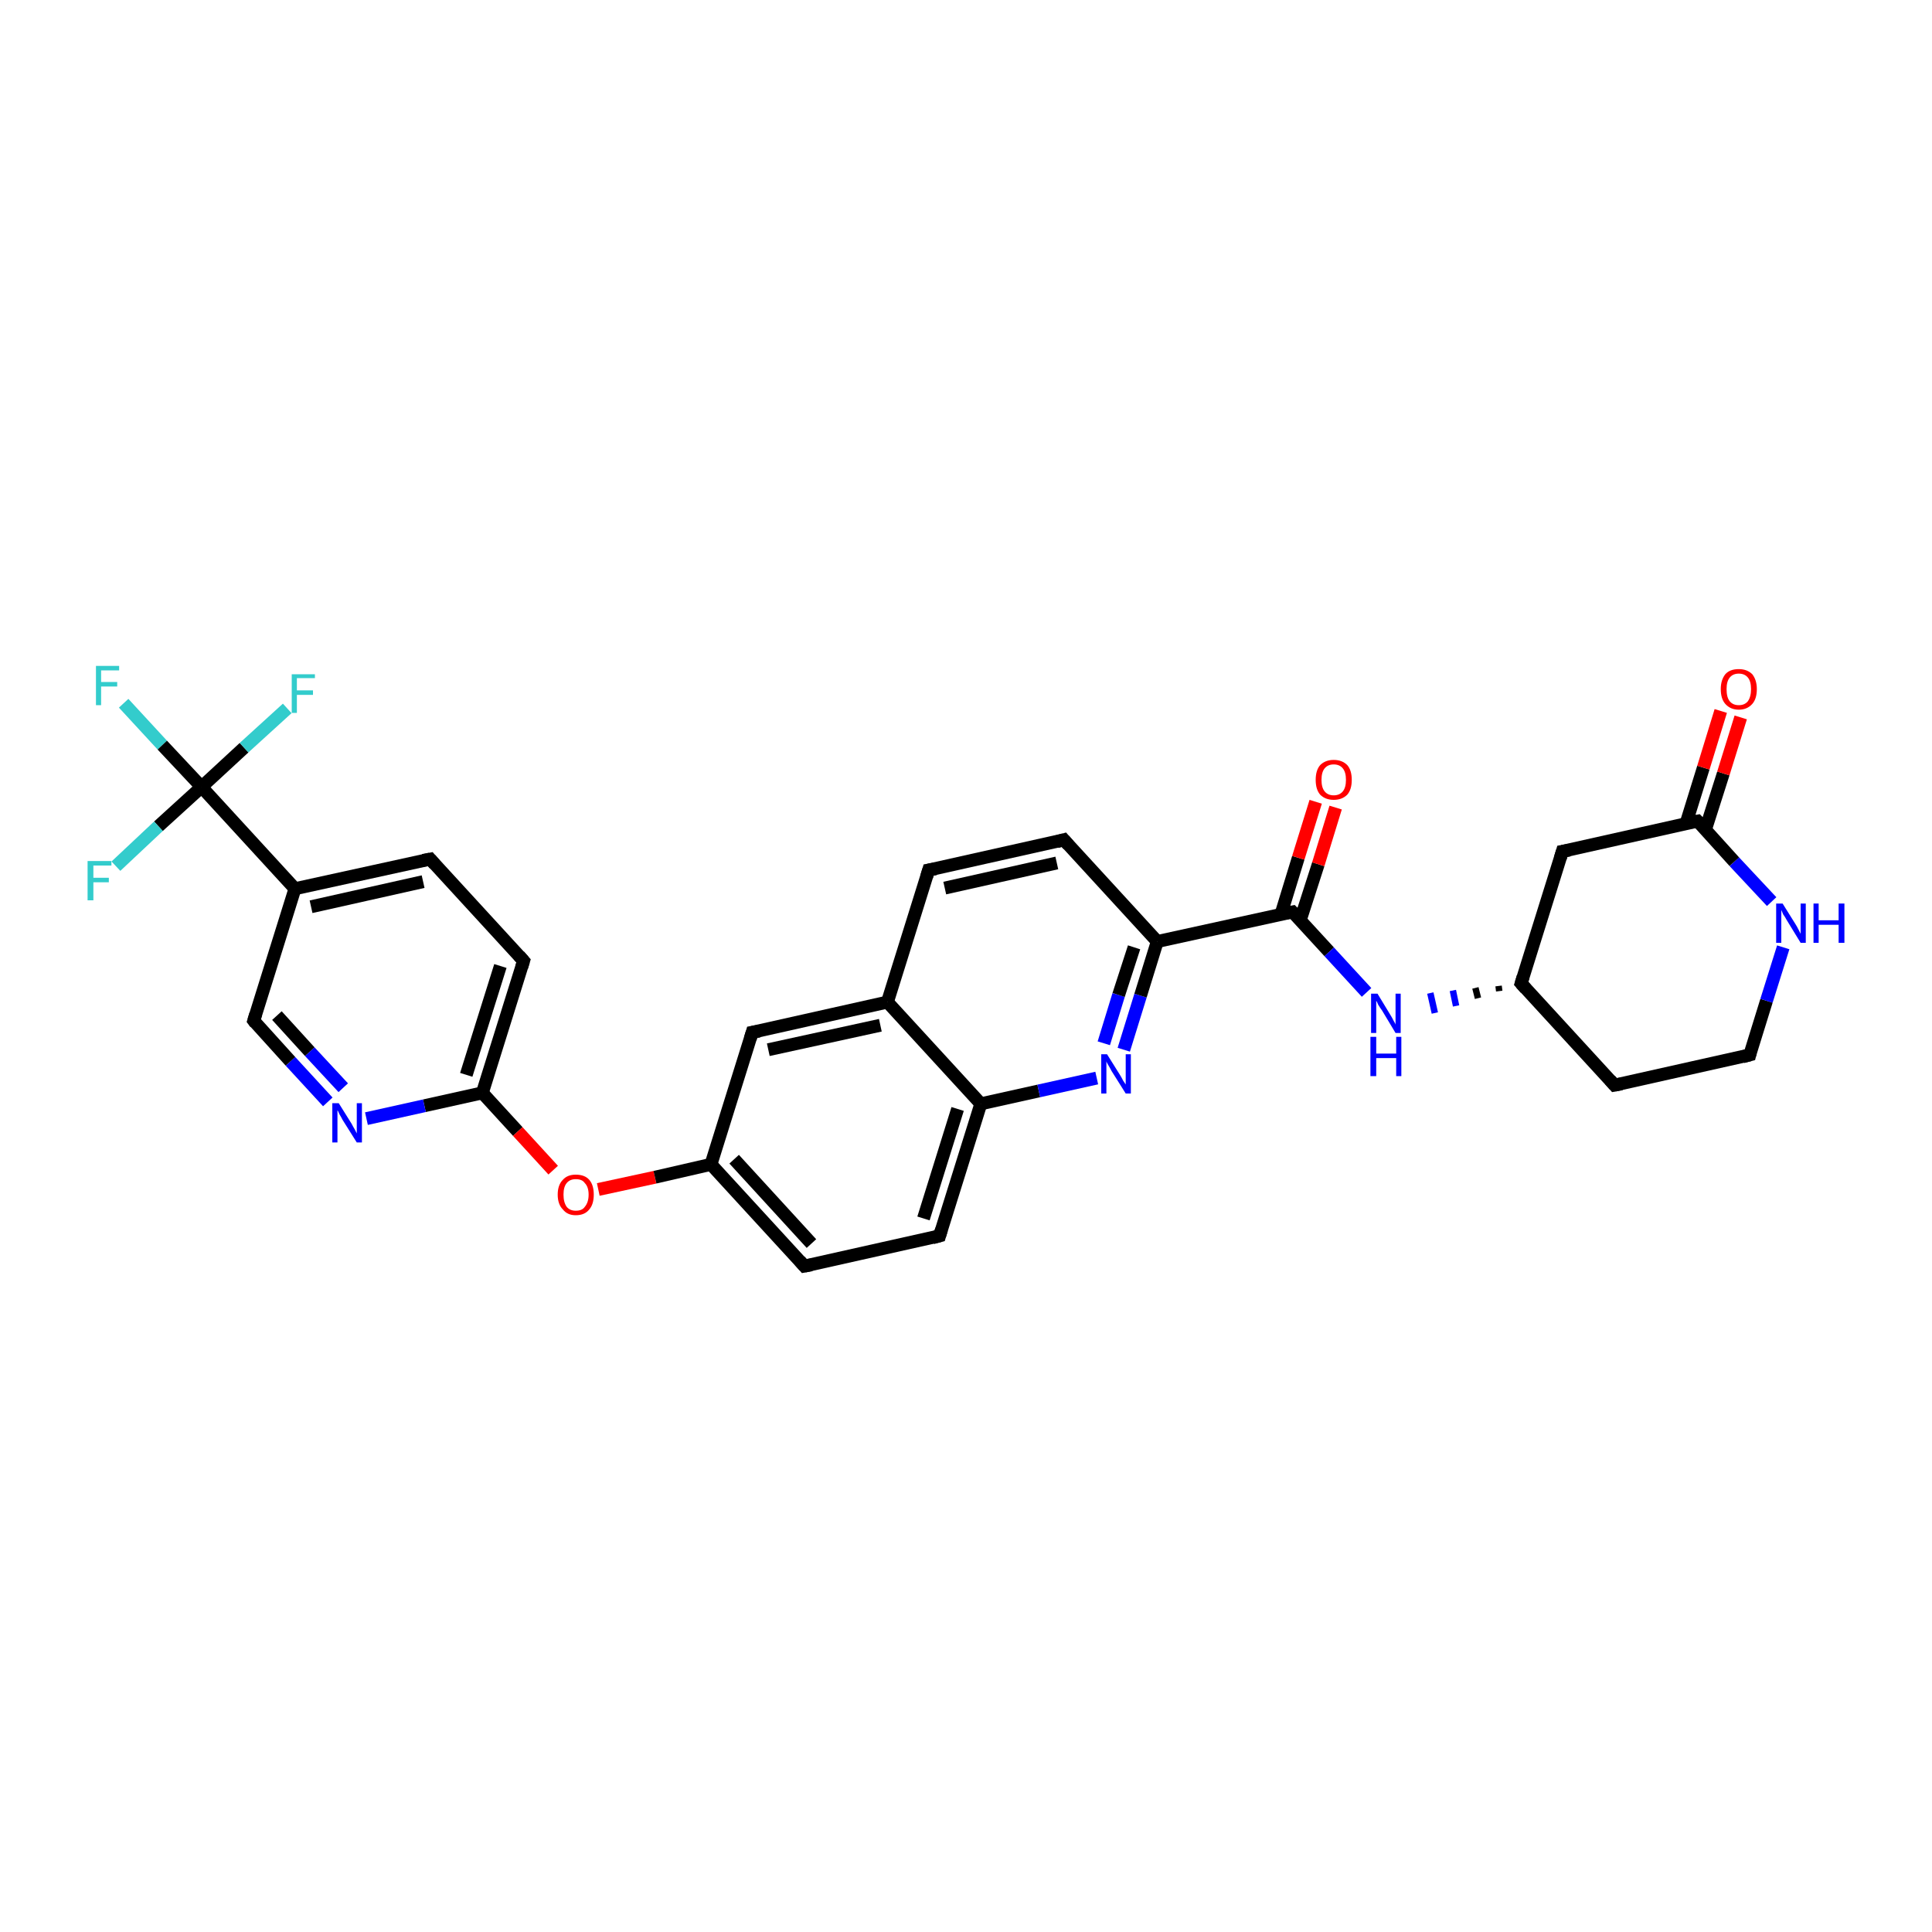 <?xml version='1.0' encoding='iso-8859-1'?>
<svg version='1.1' baseProfile='full'
              xmlns='http://www.w3.org/2000/svg'
                      xmlns:rdkit='http://www.rdkit.org/xml'
                      xmlns:xlink='http://www.w3.org/1999/xlink'
                  xml:space='preserve'
width='300px' height='300px' viewBox='0 0 300 300'>
<!-- END OF HEADER -->
<rect style='opacity:1.0;fill:#FFFFFF;stroke:none' width='300.0' height='300.0' x='0.0' y='0.0'> </rect>
<path class='bond-0 atom-0 atom-1' d='M 19.2,109.2 L 25.2,115.7' style='fill:none;fill-rule:evenodd;stroke:#33CCCC;stroke-width:2.0px;stroke-linecap:butt;stroke-linejoin:miter;stroke-opacity:1' />
<path class='bond-0 atom-0 atom-1' d='M 25.2,115.7 L 31.3,122.2' style='fill:none;fill-rule:evenodd;stroke:#000000;stroke-width:2.0px;stroke-linecap:butt;stroke-linejoin:miter;stroke-opacity:1' />
<path class='bond-1 atom-1 atom-2' d='M 31.3,122.2 L 37.9,116.1' style='fill:none;fill-rule:evenodd;stroke:#000000;stroke-width:2.0px;stroke-linecap:butt;stroke-linejoin:miter;stroke-opacity:1' />
<path class='bond-1 atom-1 atom-2' d='M 37.9,116.1 L 44.6,110.0' style='fill:none;fill-rule:evenodd;stroke:#33CCCC;stroke-width:2.0px;stroke-linecap:butt;stroke-linejoin:miter;stroke-opacity:1' />
<path class='bond-2 atom-1 atom-3' d='M 31.3,122.2 L 24.6,128.3' style='fill:none;fill-rule:evenodd;stroke:#000000;stroke-width:2.0px;stroke-linecap:butt;stroke-linejoin:miter;stroke-opacity:1' />
<path class='bond-2 atom-1 atom-3' d='M 24.6,128.3 L 18.0,134.5' style='fill:none;fill-rule:evenodd;stroke:#33CCCC;stroke-width:2.0px;stroke-linecap:butt;stroke-linejoin:miter;stroke-opacity:1' />
<path class='bond-3 atom-1 atom-4' d='M 31.3,122.2 L 45.8,138.0' style='fill:none;fill-rule:evenodd;stroke:#000000;stroke-width:2.0px;stroke-linecap:butt;stroke-linejoin:miter;stroke-opacity:1' />
<path class='bond-4 atom-4 atom-5' d='M 45.8,138.0 L 66.8,133.4' style='fill:none;fill-rule:evenodd;stroke:#000000;stroke-width:2.0px;stroke-linecap:butt;stroke-linejoin:miter;stroke-opacity:1' />
<path class='bond-4 atom-4 atom-5' d='M 48.3,140.8 L 65.7,136.9' style='fill:none;fill-rule:evenodd;stroke:#000000;stroke-width:2.0px;stroke-linecap:butt;stroke-linejoin:miter;stroke-opacity:1' />
<path class='bond-5 atom-5 atom-6' d='M 66.8,133.4 L 81.3,149.2' style='fill:none;fill-rule:evenodd;stroke:#000000;stroke-width:2.0px;stroke-linecap:butt;stroke-linejoin:miter;stroke-opacity:1' />
<path class='bond-6 atom-6 atom-7' d='M 81.3,149.2 L 74.9,169.7' style='fill:none;fill-rule:evenodd;stroke:#000000;stroke-width:2.0px;stroke-linecap:butt;stroke-linejoin:miter;stroke-opacity:1' />
<path class='bond-6 atom-6 atom-7' d='M 77.7,150.0 L 72.4,166.9' style='fill:none;fill-rule:evenodd;stroke:#000000;stroke-width:2.0px;stroke-linecap:butt;stroke-linejoin:miter;stroke-opacity:1' />
<path class='bond-7 atom-7 atom-8' d='M 74.9,169.7 L 80.4,175.7' style='fill:none;fill-rule:evenodd;stroke:#000000;stroke-width:2.0px;stroke-linecap:butt;stroke-linejoin:miter;stroke-opacity:1' />
<path class='bond-7 atom-7 atom-8' d='M 80.4,175.7 L 85.9,181.7' style='fill:none;fill-rule:evenodd;stroke:#FF0000;stroke-width:2.0px;stroke-linecap:butt;stroke-linejoin:miter;stroke-opacity:1' />
<path class='bond-8 atom-8 atom-9' d='M 92.9,184.7 L 101.7,182.8' style='fill:none;fill-rule:evenodd;stroke:#FF0000;stroke-width:2.0px;stroke-linecap:butt;stroke-linejoin:miter;stroke-opacity:1' />
<path class='bond-8 atom-8 atom-9' d='M 101.7,182.8 L 110.4,180.8' style='fill:none;fill-rule:evenodd;stroke:#000000;stroke-width:2.0px;stroke-linecap:butt;stroke-linejoin:miter;stroke-opacity:1' />
<path class='bond-9 atom-9 atom-10' d='M 110.4,180.8 L 124.9,196.6' style='fill:none;fill-rule:evenodd;stroke:#000000;stroke-width:2.0px;stroke-linecap:butt;stroke-linejoin:miter;stroke-opacity:1' />
<path class='bond-9 atom-9 atom-10' d='M 114.0,180.0 L 126.0,193.1' style='fill:none;fill-rule:evenodd;stroke:#000000;stroke-width:2.0px;stroke-linecap:butt;stroke-linejoin:miter;stroke-opacity:1' />
<path class='bond-10 atom-10 atom-11' d='M 124.9,196.6 L 145.9,191.9' style='fill:none;fill-rule:evenodd;stroke:#000000;stroke-width:2.0px;stroke-linecap:butt;stroke-linejoin:miter;stroke-opacity:1' />
<path class='bond-11 atom-11 atom-12' d='M 145.9,191.9 L 152.3,171.4' style='fill:none;fill-rule:evenodd;stroke:#000000;stroke-width:2.0px;stroke-linecap:butt;stroke-linejoin:miter;stroke-opacity:1' />
<path class='bond-11 atom-11 atom-12' d='M 143.4,189.2 L 148.7,172.2' style='fill:none;fill-rule:evenodd;stroke:#000000;stroke-width:2.0px;stroke-linecap:butt;stroke-linejoin:miter;stroke-opacity:1' />
<path class='bond-12 atom-12 atom-13' d='M 152.3,171.4 L 161.3,169.4' style='fill:none;fill-rule:evenodd;stroke:#000000;stroke-width:2.0px;stroke-linecap:butt;stroke-linejoin:miter;stroke-opacity:1' />
<path class='bond-12 atom-12 atom-13' d='M 161.3,169.4 L 170.3,167.4' style='fill:none;fill-rule:evenodd;stroke:#0000FF;stroke-width:2.0px;stroke-linecap:butt;stroke-linejoin:miter;stroke-opacity:1' />
<path class='bond-13 atom-13 atom-14' d='M 174.5,163.0 L 177.1,154.6' style='fill:none;fill-rule:evenodd;stroke:#0000FF;stroke-width:2.0px;stroke-linecap:butt;stroke-linejoin:miter;stroke-opacity:1' />
<path class='bond-13 atom-13 atom-14' d='M 177.1,154.6 L 179.7,146.2' style='fill:none;fill-rule:evenodd;stroke:#000000;stroke-width:2.0px;stroke-linecap:butt;stroke-linejoin:miter;stroke-opacity:1' />
<path class='bond-13 atom-13 atom-14' d='M 171.4,162.0 L 173.7,154.5' style='fill:none;fill-rule:evenodd;stroke:#0000FF;stroke-width:2.0px;stroke-linecap:butt;stroke-linejoin:miter;stroke-opacity:1' />
<path class='bond-13 atom-13 atom-14' d='M 173.7,154.5 L 176.1,147.1' style='fill:none;fill-rule:evenodd;stroke:#000000;stroke-width:2.0px;stroke-linecap:butt;stroke-linejoin:miter;stroke-opacity:1' />
<path class='bond-14 atom-14 atom-15' d='M 179.7,146.2 L 165.2,130.4' style='fill:none;fill-rule:evenodd;stroke:#000000;stroke-width:2.0px;stroke-linecap:butt;stroke-linejoin:miter;stroke-opacity:1' />
<path class='bond-15 atom-15 atom-16' d='M 165.2,130.4 L 144.2,135.1' style='fill:none;fill-rule:evenodd;stroke:#000000;stroke-width:2.0px;stroke-linecap:butt;stroke-linejoin:miter;stroke-opacity:1' />
<path class='bond-15 atom-15 atom-16' d='M 164.1,134.0 L 146.7,137.9' style='fill:none;fill-rule:evenodd;stroke:#000000;stroke-width:2.0px;stroke-linecap:butt;stroke-linejoin:miter;stroke-opacity:1' />
<path class='bond-16 atom-16 atom-17' d='M 144.2,135.1 L 137.8,155.6' style='fill:none;fill-rule:evenodd;stroke:#000000;stroke-width:2.0px;stroke-linecap:butt;stroke-linejoin:miter;stroke-opacity:1' />
<path class='bond-17 atom-17 atom-18' d='M 137.8,155.6 L 116.8,160.3' style='fill:none;fill-rule:evenodd;stroke:#000000;stroke-width:2.0px;stroke-linecap:butt;stroke-linejoin:miter;stroke-opacity:1' />
<path class='bond-17 atom-17 atom-18' d='M 136.7,159.2 L 119.3,163.0' style='fill:none;fill-rule:evenodd;stroke:#000000;stroke-width:2.0px;stroke-linecap:butt;stroke-linejoin:miter;stroke-opacity:1' />
<path class='bond-18 atom-14 atom-19' d='M 179.7,146.2 L 200.7,141.6' style='fill:none;fill-rule:evenodd;stroke:#000000;stroke-width:2.0px;stroke-linecap:butt;stroke-linejoin:miter;stroke-opacity:1' />
<path class='bond-19 atom-19 atom-20' d='M 201.9,142.9 L 204.7,134.2' style='fill:none;fill-rule:evenodd;stroke:#000000;stroke-width:2.0px;stroke-linecap:butt;stroke-linejoin:miter;stroke-opacity:1' />
<path class='bond-19 atom-19 atom-20' d='M 204.7,134.2 L 207.4,125.4' style='fill:none;fill-rule:evenodd;stroke:#FF0000;stroke-width:2.0px;stroke-linecap:butt;stroke-linejoin:miter;stroke-opacity:1' />
<path class='bond-19 atom-19 atom-20' d='M 198.9,142.0 L 201.6,133.2' style='fill:none;fill-rule:evenodd;stroke:#000000;stroke-width:2.0px;stroke-linecap:butt;stroke-linejoin:miter;stroke-opacity:1' />
<path class='bond-19 atom-19 atom-20' d='M 201.6,133.2 L 204.3,124.5' style='fill:none;fill-rule:evenodd;stroke:#FF0000;stroke-width:2.0px;stroke-linecap:butt;stroke-linejoin:miter;stroke-opacity:1' />
<path class='bond-20 atom-19 atom-21' d='M 200.7,141.6 L 206.4,147.8' style='fill:none;fill-rule:evenodd;stroke:#000000;stroke-width:2.0px;stroke-linecap:butt;stroke-linejoin:miter;stroke-opacity:1' />
<path class='bond-20 atom-19 atom-21' d='M 206.4,147.8 L 212.2,154.1' style='fill:none;fill-rule:evenodd;stroke:#0000FF;stroke-width:2.0px;stroke-linecap:butt;stroke-linejoin:miter;stroke-opacity:1' />
<path class='bond-21 atom-22 atom-21' d='M 232.7,153.1 L 232.8,153.9' style='fill:none;fill-rule:evenodd;stroke:#000000;stroke-width:1.0px;stroke-linecap:butt;stroke-linejoin:miter;stroke-opacity:1' />
<path class='bond-21 atom-22 atom-21' d='M 229.1,153.4 L 229.5,155.0' style='fill:none;fill-rule:evenodd;stroke:#000000;stroke-width:1.0px;stroke-linecap:butt;stroke-linejoin:miter;stroke-opacity:1' />
<path class='bond-21 atom-22 atom-21' d='M 225.6,153.8 L 226.1,156.2' style='fill:none;fill-rule:evenodd;stroke:#0000FF;stroke-width:1.0px;stroke-linecap:butt;stroke-linejoin:miter;stroke-opacity:1' />
<path class='bond-21 atom-22 atom-21' d='M 222.1,154.2 L 222.8,157.3' style='fill:none;fill-rule:evenodd;stroke:#0000FF;stroke-width:1.0px;stroke-linecap:butt;stroke-linejoin:miter;stroke-opacity:1' />
<path class='bond-22 atom-22 atom-23' d='M 236.2,152.7 L 250.7,168.5' style='fill:none;fill-rule:evenodd;stroke:#000000;stroke-width:2.0px;stroke-linecap:butt;stroke-linejoin:miter;stroke-opacity:1' />
<path class='bond-23 atom-23 atom-24' d='M 250.7,168.5 L 271.7,163.8' style='fill:none;fill-rule:evenodd;stroke:#000000;stroke-width:2.0px;stroke-linecap:butt;stroke-linejoin:miter;stroke-opacity:1' />
<path class='bond-24 atom-24 atom-25' d='M 271.7,163.8 L 274.3,155.4' style='fill:none;fill-rule:evenodd;stroke:#000000;stroke-width:2.0px;stroke-linecap:butt;stroke-linejoin:miter;stroke-opacity:1' />
<path class='bond-24 atom-24 atom-25' d='M 274.3,155.4 L 276.9,147.1' style='fill:none;fill-rule:evenodd;stroke:#0000FF;stroke-width:2.0px;stroke-linecap:butt;stroke-linejoin:miter;stroke-opacity:1' />
<path class='bond-25 atom-25 atom-26' d='M 275.1,140.0 L 269.3,133.8' style='fill:none;fill-rule:evenodd;stroke:#0000FF;stroke-width:2.0px;stroke-linecap:butt;stroke-linejoin:miter;stroke-opacity:1' />
<path class='bond-25 atom-25 atom-26' d='M 269.3,133.8 L 263.6,127.5' style='fill:none;fill-rule:evenodd;stroke:#000000;stroke-width:2.0px;stroke-linecap:butt;stroke-linejoin:miter;stroke-opacity:1' />
<path class='bond-26 atom-26 atom-27' d='M 264.8,128.9 L 267.6,120.1' style='fill:none;fill-rule:evenodd;stroke:#000000;stroke-width:2.0px;stroke-linecap:butt;stroke-linejoin:miter;stroke-opacity:1' />
<path class='bond-26 atom-26 atom-27' d='M 267.6,120.1 L 270.3,111.4' style='fill:none;fill-rule:evenodd;stroke:#FF0000;stroke-width:2.0px;stroke-linecap:butt;stroke-linejoin:miter;stroke-opacity:1' />
<path class='bond-26 atom-26 atom-27' d='M 261.8,127.9 L 264.5,119.2' style='fill:none;fill-rule:evenodd;stroke:#000000;stroke-width:2.0px;stroke-linecap:butt;stroke-linejoin:miter;stroke-opacity:1' />
<path class='bond-26 atom-26 atom-27' d='M 264.5,119.2 L 267.2,110.4' style='fill:none;fill-rule:evenodd;stroke:#FF0000;stroke-width:2.0px;stroke-linecap:butt;stroke-linejoin:miter;stroke-opacity:1' />
<path class='bond-27 atom-26 atom-28' d='M 263.6,127.5 L 242.6,132.2' style='fill:none;fill-rule:evenodd;stroke:#000000;stroke-width:2.0px;stroke-linecap:butt;stroke-linejoin:miter;stroke-opacity:1' />
<path class='bond-28 atom-7 atom-29' d='M 74.9,169.7 L 65.9,171.7' style='fill:none;fill-rule:evenodd;stroke:#000000;stroke-width:2.0px;stroke-linecap:butt;stroke-linejoin:miter;stroke-opacity:1' />
<path class='bond-28 atom-7 atom-29' d='M 65.9,171.7 L 56.9,173.7' style='fill:none;fill-rule:evenodd;stroke:#0000FF;stroke-width:2.0px;stroke-linecap:butt;stroke-linejoin:miter;stroke-opacity:1' />
<path class='bond-29 atom-29 atom-30' d='M 50.9,171.1 L 45.1,164.8' style='fill:none;fill-rule:evenodd;stroke:#0000FF;stroke-width:2.0px;stroke-linecap:butt;stroke-linejoin:miter;stroke-opacity:1' />
<path class='bond-29 atom-29 atom-30' d='M 45.1,164.8 L 39.4,158.5' style='fill:none;fill-rule:evenodd;stroke:#000000;stroke-width:2.0px;stroke-linecap:butt;stroke-linejoin:miter;stroke-opacity:1' />
<path class='bond-29 atom-29 atom-30' d='M 53.3,168.9 L 48.1,163.3' style='fill:none;fill-rule:evenodd;stroke:#0000FF;stroke-width:2.0px;stroke-linecap:butt;stroke-linejoin:miter;stroke-opacity:1' />
<path class='bond-29 atom-29 atom-30' d='M 48.1,163.3 L 43.0,157.7' style='fill:none;fill-rule:evenodd;stroke:#000000;stroke-width:2.0px;stroke-linecap:butt;stroke-linejoin:miter;stroke-opacity:1' />
<path class='bond-30 atom-30 atom-4' d='M 39.4,158.5 L 45.8,138.0' style='fill:none;fill-rule:evenodd;stroke:#000000;stroke-width:2.0px;stroke-linecap:butt;stroke-linejoin:miter;stroke-opacity:1' />
<path class='bond-31 atom-18 atom-9' d='M 116.8,160.3 L 110.4,180.8' style='fill:none;fill-rule:evenodd;stroke:#000000;stroke-width:2.0px;stroke-linecap:butt;stroke-linejoin:miter;stroke-opacity:1' />
<path class='bond-32 atom-28 atom-22' d='M 242.6,132.2 L 236.2,152.7' style='fill:none;fill-rule:evenodd;stroke:#000000;stroke-width:2.0px;stroke-linecap:butt;stroke-linejoin:miter;stroke-opacity:1' />
<path class='bond-33 atom-17 atom-12' d='M 137.8,155.6 L 152.3,171.4' style='fill:none;fill-rule:evenodd;stroke:#000000;stroke-width:2.0px;stroke-linecap:butt;stroke-linejoin:miter;stroke-opacity:1' />
<path d='M 65.7,133.6 L 66.8,133.4 L 67.5,134.2' style='fill:none;stroke:#000000;stroke-width:2.0px;stroke-linecap:butt;stroke-linejoin:miter;stroke-opacity:1;' />
<path d='M 80.6,148.4 L 81.3,149.2 L 81.0,150.2' style='fill:none;stroke:#000000;stroke-width:2.0px;stroke-linecap:butt;stroke-linejoin:miter;stroke-opacity:1;' />
<path d='M 124.2,195.8 L 124.9,196.6 L 126.0,196.4' style='fill:none;stroke:#000000;stroke-width:2.0px;stroke-linecap:butt;stroke-linejoin:miter;stroke-opacity:1;' />
<path d='M 144.8,192.2 L 145.9,191.9 L 146.2,190.9' style='fill:none;stroke:#000000;stroke-width:2.0px;stroke-linecap:butt;stroke-linejoin:miter;stroke-opacity:1;' />
<path d='M 165.9,131.2 L 165.2,130.4 L 164.1,130.7' style='fill:none;stroke:#000000;stroke-width:2.0px;stroke-linecap:butt;stroke-linejoin:miter;stroke-opacity:1;' />
<path d='M 145.3,134.9 L 144.2,135.1 L 143.9,136.1' style='fill:none;stroke:#000000;stroke-width:2.0px;stroke-linecap:butt;stroke-linejoin:miter;stroke-opacity:1;' />
<path d='M 117.9,160.1 L 116.8,160.3 L 116.5,161.3' style='fill:none;stroke:#000000;stroke-width:2.0px;stroke-linecap:butt;stroke-linejoin:miter;stroke-opacity:1;' />
<path d='M 199.6,141.8 L 200.7,141.6 L 201.0,141.9' style='fill:none;stroke:#000000;stroke-width:2.0px;stroke-linecap:butt;stroke-linejoin:miter;stroke-opacity:1;' />
<path d='M 236.9,153.5 L 236.2,152.7 L 236.5,151.7' style='fill:none;stroke:#000000;stroke-width:2.0px;stroke-linecap:butt;stroke-linejoin:miter;stroke-opacity:1;' />
<path d='M 250.0,167.7 L 250.7,168.5 L 251.8,168.3' style='fill:none;stroke:#000000;stroke-width:2.0px;stroke-linecap:butt;stroke-linejoin:miter;stroke-opacity:1;' />
<path d='M 270.6,164.1 L 271.7,163.8 L 271.8,163.4' style='fill:none;stroke:#000000;stroke-width:2.0px;stroke-linecap:butt;stroke-linejoin:miter;stroke-opacity:1;' />
<path d='M 263.9,127.8 L 263.6,127.5 L 262.5,127.7' style='fill:none;stroke:#000000;stroke-width:2.0px;stroke-linecap:butt;stroke-linejoin:miter;stroke-opacity:1;' />
<path d='M 243.7,132.0 L 242.6,132.2 L 242.3,133.2' style='fill:none;stroke:#000000;stroke-width:2.0px;stroke-linecap:butt;stroke-linejoin:miter;stroke-opacity:1;' />
<path d='M 39.7,158.9 L 39.4,158.5 L 39.7,157.5' style='fill:none;stroke:#000000;stroke-width:2.0px;stroke-linecap:butt;stroke-linejoin:miter;stroke-opacity:1;' />
<path class='atom-0' d='M 14.9 103.4
L 18.5 103.4
L 18.5 104.1
L 15.7 104.1
L 15.7 105.9
L 18.2 105.9
L 18.2 106.6
L 15.7 106.6
L 15.7 109.5
L 14.9 109.5
L 14.9 103.4
' fill='#33CCCC'/>
<path class='atom-2' d='M 45.3 104.7
L 48.9 104.7
L 48.9 105.3
L 46.1 105.3
L 46.1 107.2
L 48.6 107.2
L 48.6 107.9
L 46.1 107.9
L 46.1 110.7
L 45.3 110.7
L 45.3 104.7
' fill='#33CCCC'/>
<path class='atom-3' d='M 13.6 133.7
L 17.3 133.7
L 17.3 134.4
L 14.5 134.4
L 14.5 136.3
L 16.9 136.3
L 16.9 137.0
L 14.5 137.0
L 14.5 139.8
L 13.6 139.8
L 13.6 133.7
' fill='#33CCCC'/>
<path class='atom-8' d='M 86.6 185.5
Q 86.6 184.0, 87.4 183.2
Q 88.1 182.4, 89.4 182.4
Q 90.8 182.4, 91.5 183.2
Q 92.2 184.0, 92.2 185.5
Q 92.2 187.0, 91.5 187.8
Q 90.8 188.7, 89.4 188.7
Q 88.1 188.7, 87.4 187.8
Q 86.6 187.0, 86.6 185.5
M 89.4 188.0
Q 90.4 188.0, 90.8 187.4
Q 91.4 186.7, 91.4 185.5
Q 91.4 184.3, 90.8 183.7
Q 90.4 183.1, 89.4 183.1
Q 88.5 183.1, 88.0 183.7
Q 87.5 184.3, 87.5 185.5
Q 87.5 186.7, 88.0 187.4
Q 88.5 188.0, 89.4 188.0
' fill='#FF0000'/>
<path class='atom-13' d='M 171.9 163.7
L 173.9 166.9
Q 174.1 167.2, 174.4 167.8
Q 174.8 168.4, 174.8 168.4
L 174.8 163.7
L 175.6 163.7
L 175.6 169.8
L 174.8 169.8
L 172.6 166.3
Q 172.4 165.9, 172.1 165.4
Q 171.8 164.9, 171.8 164.8
L 171.8 169.8
L 171.0 169.8
L 171.0 163.7
L 171.9 163.7
' fill='#0000FF'/>
<path class='atom-20' d='M 204.3 121.1
Q 204.3 119.6, 205.0 118.8
Q 205.8 118.0, 207.1 118.0
Q 208.4 118.0, 209.2 118.8
Q 209.9 119.6, 209.9 121.1
Q 209.9 122.6, 209.2 123.4
Q 208.4 124.2, 207.1 124.2
Q 205.8 124.2, 205.0 123.4
Q 204.3 122.6, 204.3 121.1
M 207.1 123.5
Q 208.0 123.5, 208.5 122.9
Q 209.0 122.3, 209.0 121.1
Q 209.0 119.9, 208.5 119.3
Q 208.0 118.7, 207.1 118.7
Q 206.2 118.7, 205.7 119.3
Q 205.2 119.9, 205.2 121.1
Q 205.2 122.3, 205.7 122.9
Q 206.2 123.5, 207.1 123.5
' fill='#FF0000'/>
<path class='atom-21' d='M 213.9 154.3
L 215.9 157.6
Q 216.1 157.9, 216.4 158.5
Q 216.7 159.0, 216.7 159.1
L 216.7 154.3
L 217.5 154.3
L 217.5 160.4
L 216.7 160.4
L 214.6 156.9
Q 214.3 156.5, 214.0 156.0
Q 213.8 155.5, 213.7 155.4
L 213.7 160.4
L 212.9 160.4
L 212.9 154.3
L 213.9 154.3
' fill='#0000FF'/>
<path class='atom-21' d='M 212.8 161.0
L 213.7 161.0
L 213.7 163.6
L 216.8 163.6
L 216.8 161.0
L 217.6 161.0
L 217.6 167.1
L 216.8 167.1
L 216.8 164.3
L 213.7 164.3
L 213.7 167.1
L 212.8 167.1
L 212.8 161.0
' fill='#0000FF'/>
<path class='atom-25' d='M 276.8 140.3
L 278.8 143.5
Q 279.0 143.8, 279.3 144.4
Q 279.6 145.0, 279.6 145.0
L 279.6 140.3
L 280.4 140.3
L 280.4 146.4
L 279.6 146.4
L 277.4 142.8
Q 277.2 142.4, 276.9 142.0
Q 276.7 141.5, 276.6 141.3
L 276.6 146.4
L 275.8 146.4
L 275.8 140.3
L 276.8 140.3
' fill='#0000FF'/>
<path class='atom-25' d='M 281.6 140.3
L 282.4 140.3
L 282.4 142.9
L 285.5 142.9
L 285.5 140.3
L 286.4 140.3
L 286.4 146.4
L 285.5 146.4
L 285.5 143.6
L 282.4 143.6
L 282.4 146.4
L 281.6 146.4
L 281.6 140.3
' fill='#0000FF'/>
<path class='atom-27' d='M 267.2 107.0
Q 267.2 105.6, 267.9 104.7
Q 268.6 103.9, 270.0 103.9
Q 271.3 103.9, 272.1 104.7
Q 272.8 105.6, 272.8 107.0
Q 272.8 108.5, 272.1 109.3
Q 271.3 110.2, 270.0 110.2
Q 268.7 110.2, 267.9 109.3
Q 267.2 108.5, 267.2 107.0
M 270.0 109.5
Q 270.9 109.5, 271.4 108.9
Q 271.9 108.2, 271.9 107.0
Q 271.9 105.8, 271.4 105.2
Q 270.9 104.6, 270.0 104.6
Q 269.1 104.6, 268.6 105.2
Q 268.1 105.8, 268.1 107.0
Q 268.1 108.3, 268.6 108.9
Q 269.1 109.5, 270.0 109.5
' fill='#FF0000'/>
<path class='atom-29' d='M 52.6 171.3
L 54.6 174.5
Q 54.8 174.9, 55.1 175.4
Q 55.4 176.0, 55.4 176.0
L 55.4 171.3
L 56.2 171.3
L 56.2 177.4
L 55.4 177.4
L 53.2 173.9
Q 53.0 173.5, 52.7 173.0
Q 52.5 172.5, 52.4 172.4
L 52.4 177.4
L 51.6 177.4
L 51.6 171.3
L 52.6 171.3
' fill='#0000FF'/>
</svg>
